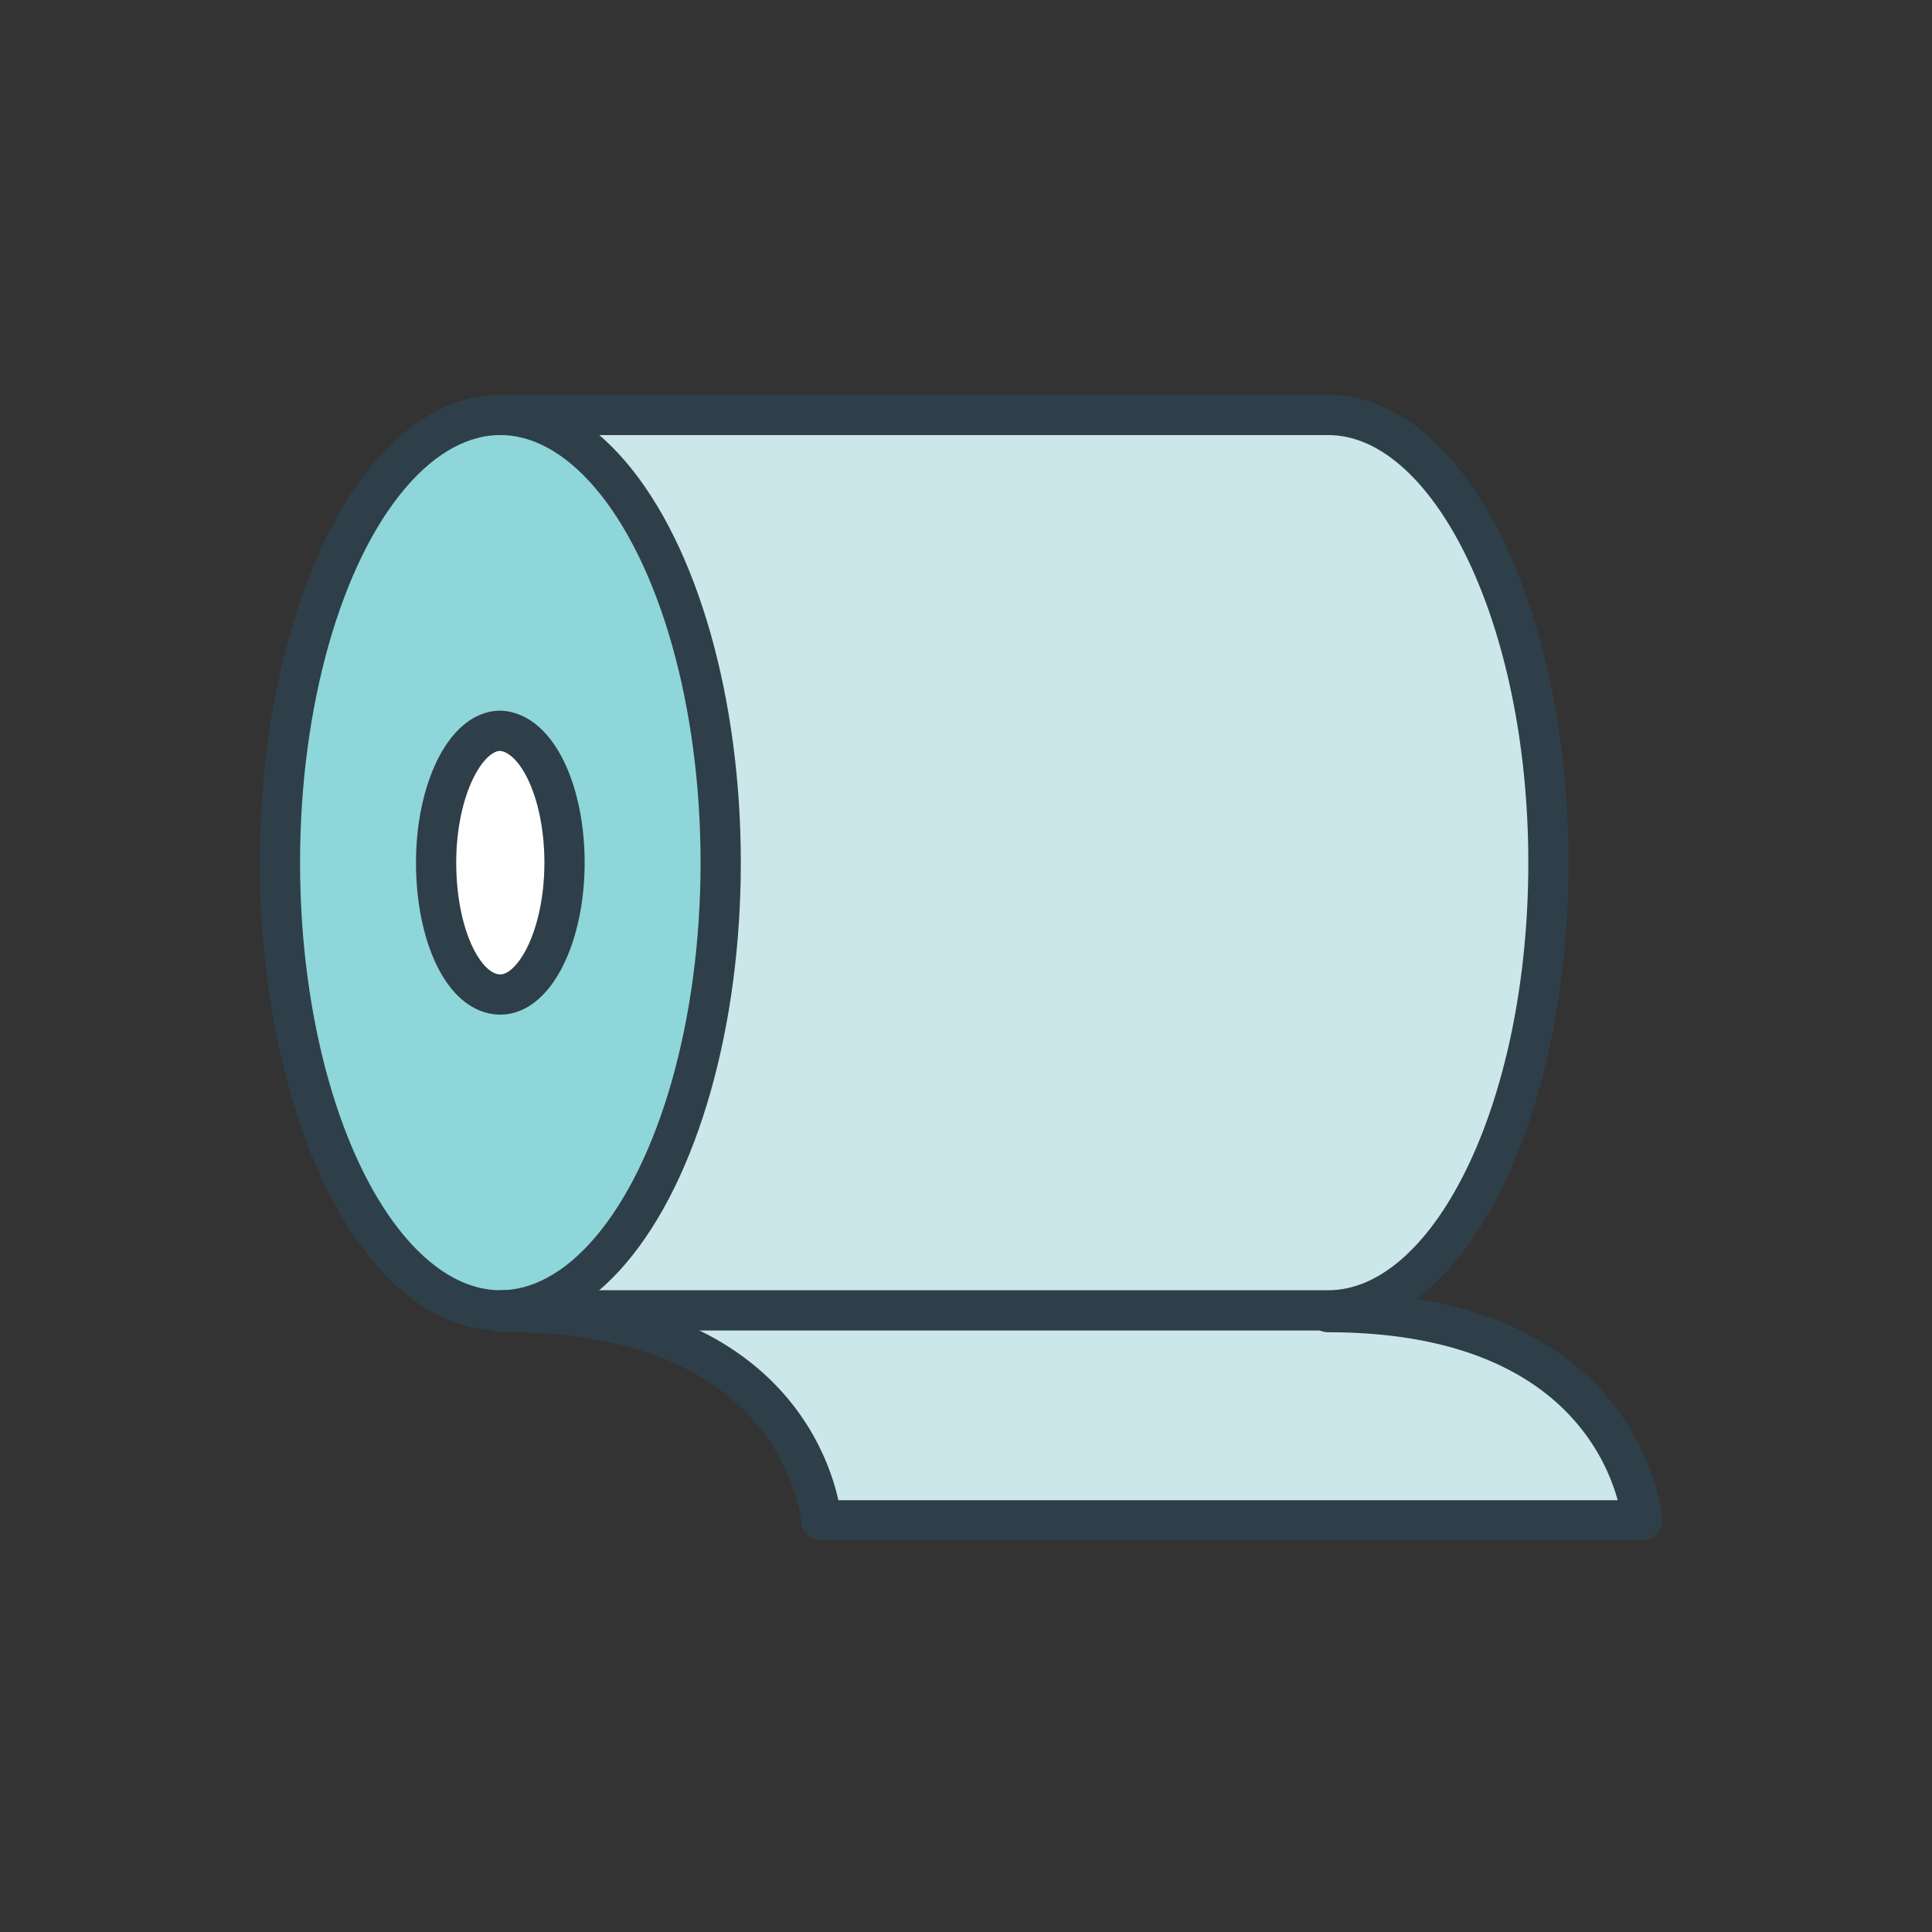 <?xml version="1.0" encoding="UTF-8"?>
<svg id="Layer_1" data-name="Layer 1" xmlns="http://www.w3.org/2000/svg" viewBox="0 0 288 288">
  <rect x="0" y="0" width="288" height="288" fill="#333333" stroke="none"/>
  <defs>
    <style>
      .cls-1 {
        fill: #fff;
      }

      .cls-2 {
        fill: #44bac2;
        opacity: .6;
      }

      .cls-3 {
        fill: none;
        stroke: #2e3f4a;
        stroke-linecap: round;
        stroke-linejoin: round;
        stroke-width: 6px;
      }

      .cls-4 {
        fill: #008b99;
        opacity: .2;
      }
    </style>
  </defs>
  <path class="cls-1" d="M199.858,195.612l-.249-.363c17.351-1.73,31.214-30.787,31.214-66.656,0-36.732-14.745-66.739-32.852-66.739h-123.391c-18.144,0-32.852,29.88-32.852,66.739s14.709,66.74,32.852,66.74l6.204.259h-5.168c44.493,0,46.821,31.041,46.821,31.041h122.356s-2.264-30.155-44.934-31.021Z"/>
  <path class="cls-4" d="M75.304,195.351l6.204.259h-5.168c44.493,0,46.821,31.041,46.821,31.041h122.356s-2.264-30.155-44.934-31.021l-.249-.363c17.351-1.73,31.214-30.787,31.214-66.656,0-36.732-14.745-66.739-32.852-66.739h-123.39c18.144,0,32.852,29.88,32.852,66.739s-14.709,66.74-32.852,66.74"/>
  <path class="cls-2" d="M74.615,195.351c18.144,0,32.852-29.88,32.852-66.74s-14.709-66.739-32.852-66.739-32.852,29.88-32.852,66.739c0,9.215.919,17.994,2.582,25.978.415,1.996.877,3.943,1.383,5.834s1.055,3.728,1.645,5.503c5.904,17.753,15.902,29.425,27.242,29.425ZM74.615,108.952c5.432.259,9.571,9.054,9.571,19.66,0,10.865-4.398,19.66-9.571,19.66-5.432,0-9.571-8.795-9.571-19.66s4.397-19.66,9.571-19.66Z"/>
  <g>
    <path class="cls-3" d="M84.152,128.593c0,10.865-4.398,19.66-9.571,19.66-5.432,0-9.571-8.795-9.571-19.66s4.398-19.66,9.571-19.66c5.432.259,9.571,9.054,9.571,19.66Z"/>
    <ellipse class="cls-3" cx="74.581" cy="128.593" rx="32.852" ry="66.74"/>
    <path class="cls-3" d="M74.581,61.854h123.391c18.108,0,32.852,30.007,32.852,66.74,0,36.991-14.745,66.74-32.852,66.74h-123.391"/>
    <path class="cls-3" d="M74.581,195.592h1.035-1.035Z"/>
    <path class="cls-3" d="M197.971,195.592c44.493,0,46.821,31.042,46.821,31.042h-122.356"/>
    <path class="cls-3" d="M75.615,195.592c44.493,0,46.821,31.042,46.821,31.042"/>
  </g>
</svg>